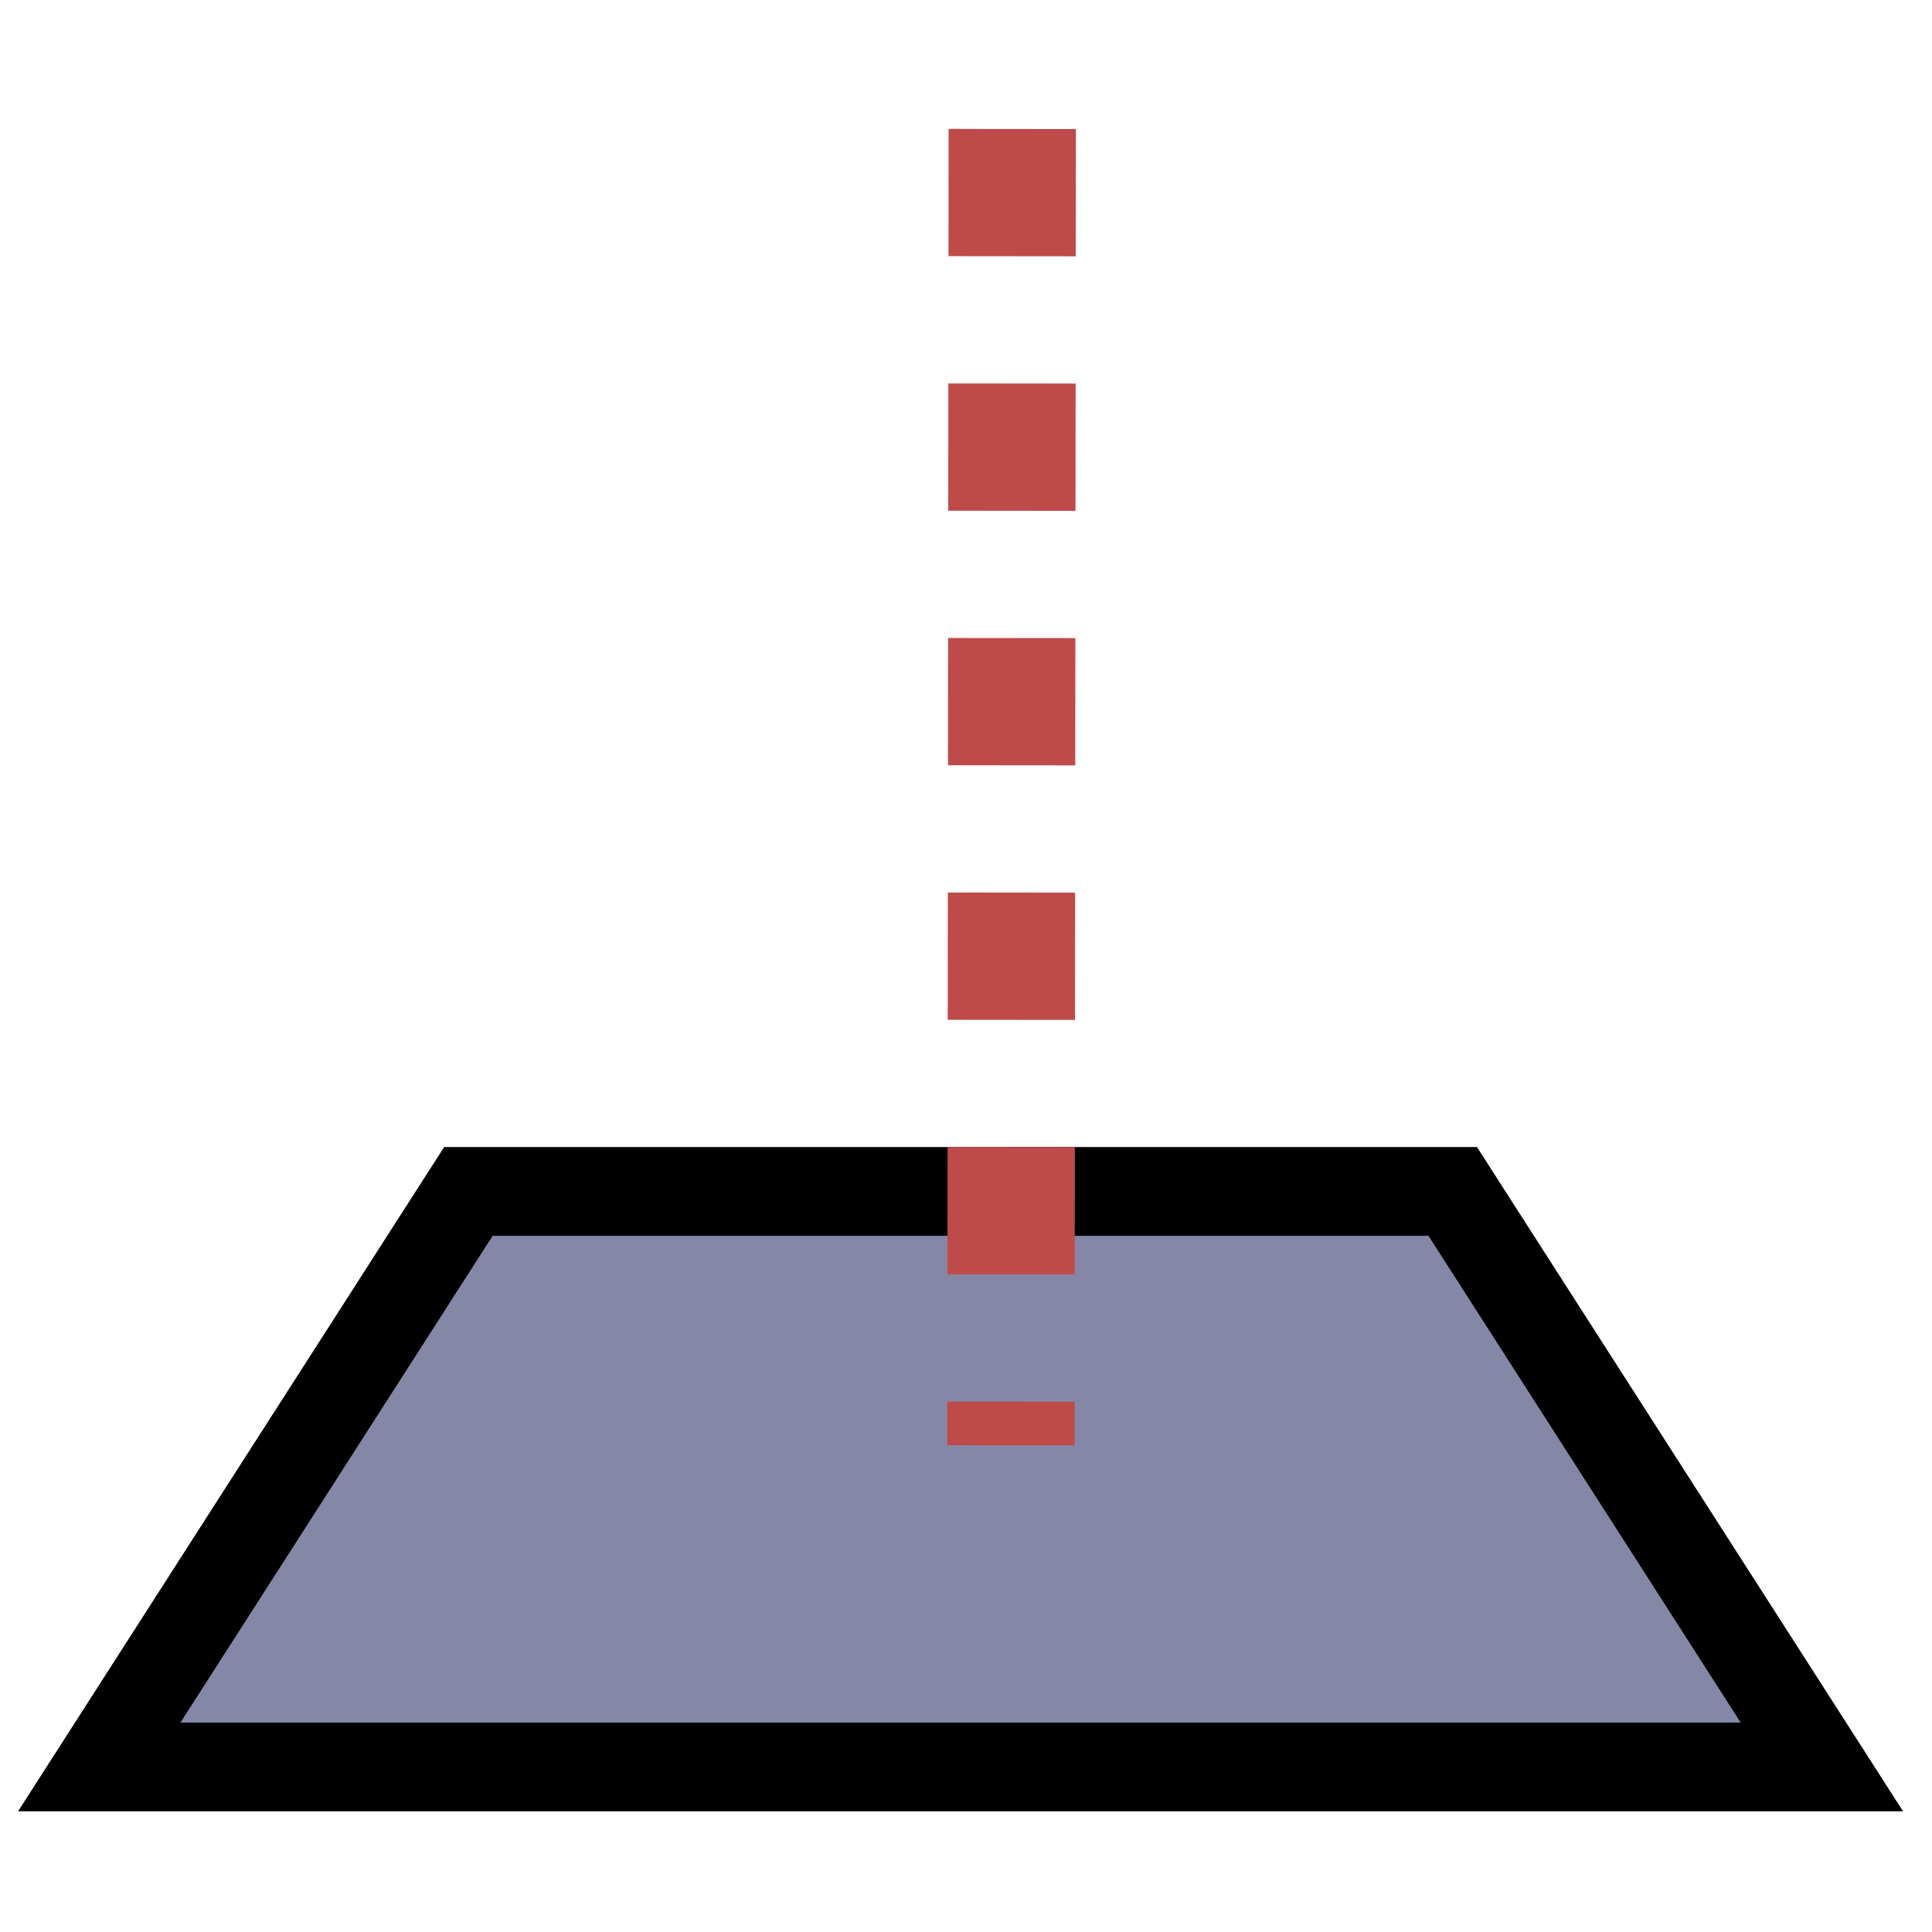 <?xml version="1.0" encoding="UTF-8" standalone="no"?>
<!-- Created with Inkscape (http://www.inkscape.org/) -->
<svg
   xmlns:dc="http://purl.org/dc/elements/1.1/"
   xmlns:cc="http://web.resource.org/cc/"
   xmlns:rdf="http://www.w3.org/1999/02/22-rdf-syntax-ns#"
   xmlns:svg="http://www.w3.org/2000/svg"
   xmlns="http://www.w3.org/2000/svg"
   xmlns:sodipodi="http://sodipodi.sourceforge.net/DTD/sodipodi-0.dtd"
   xmlns:inkscape="http://www.inkscape.org/namespaces/inkscape"
   width="16px"
   height="16px"
   id="svg3459"
   sodipodi:version="0.32"
   inkscape:version="0.45"
   sodipodi:docbase="/home/paule/Projects/coot/pixmaps"
   sodipodi:docname="plane-distances.svg"
   inkscape:output_extension="org.inkscape.output.svg.inkscape"
   inkscape:export-filename="/home/paule/Projects/coot/pixmaps/plane-distances.png"
   inkscape:export-xdpi="90"
   inkscape:export-ydpi="90"
   sodipodi:modified="TRUE">
  <defs
     id="defs3461" />
  <sodipodi:namedview
     id="base"
     pagecolor="#ffffff"
     bordercolor="#666666"
     borderopacity="1.0"
     inkscape:pageopacity="0.0"
     inkscape:pageshadow="2"
     inkscape:zoom="22.197802"
     inkscape:cx="8"
     inkscape:cy="7.8074247"
     inkscape:current-layer="layer1"
     showgrid="true"
     inkscape:grid-bbox="true"
     inkscape:document-units="px"
     inkscape:window-width="822"
     inkscape:window-height="584"
     inkscape:window-x="342"
     inkscape:window-y="53" />
  <g
     id="layer1"
     inkscape:label="Layer 1"
     inkscape:groupmode="layer">
    <path
       style="fill:#8587a7;fill-opacity:1;fill-rule:evenodd;stroke:#000000;stroke-width:0.735;stroke-linecap:butt;stroke-linejoin:miter;stroke-miterlimit:4;stroke-dasharray:none;stroke-opacity:1"
       d="M 15.088,14.633 L 0.822,14.633 L 3.879,9.867 L 12.031,9.867 L 15.088,14.633 z "
       id="path3467" />
    <path
       style="fill:none;fill-rule:evenodd;stroke:#bf4a4a;stroke-width:1.054;stroke-linecap:butt;stroke-linejoin:miter;stroke-miterlimit:4;stroke-dasharray:1.054, 1.054;stroke-dashoffset:0;stroke-opacity:1"
       d="M 8.383,1.068 L 8.372,11.969"
       id="path3457"
       sodipodi:nodetypes="cc" />
  </g>
</svg>
